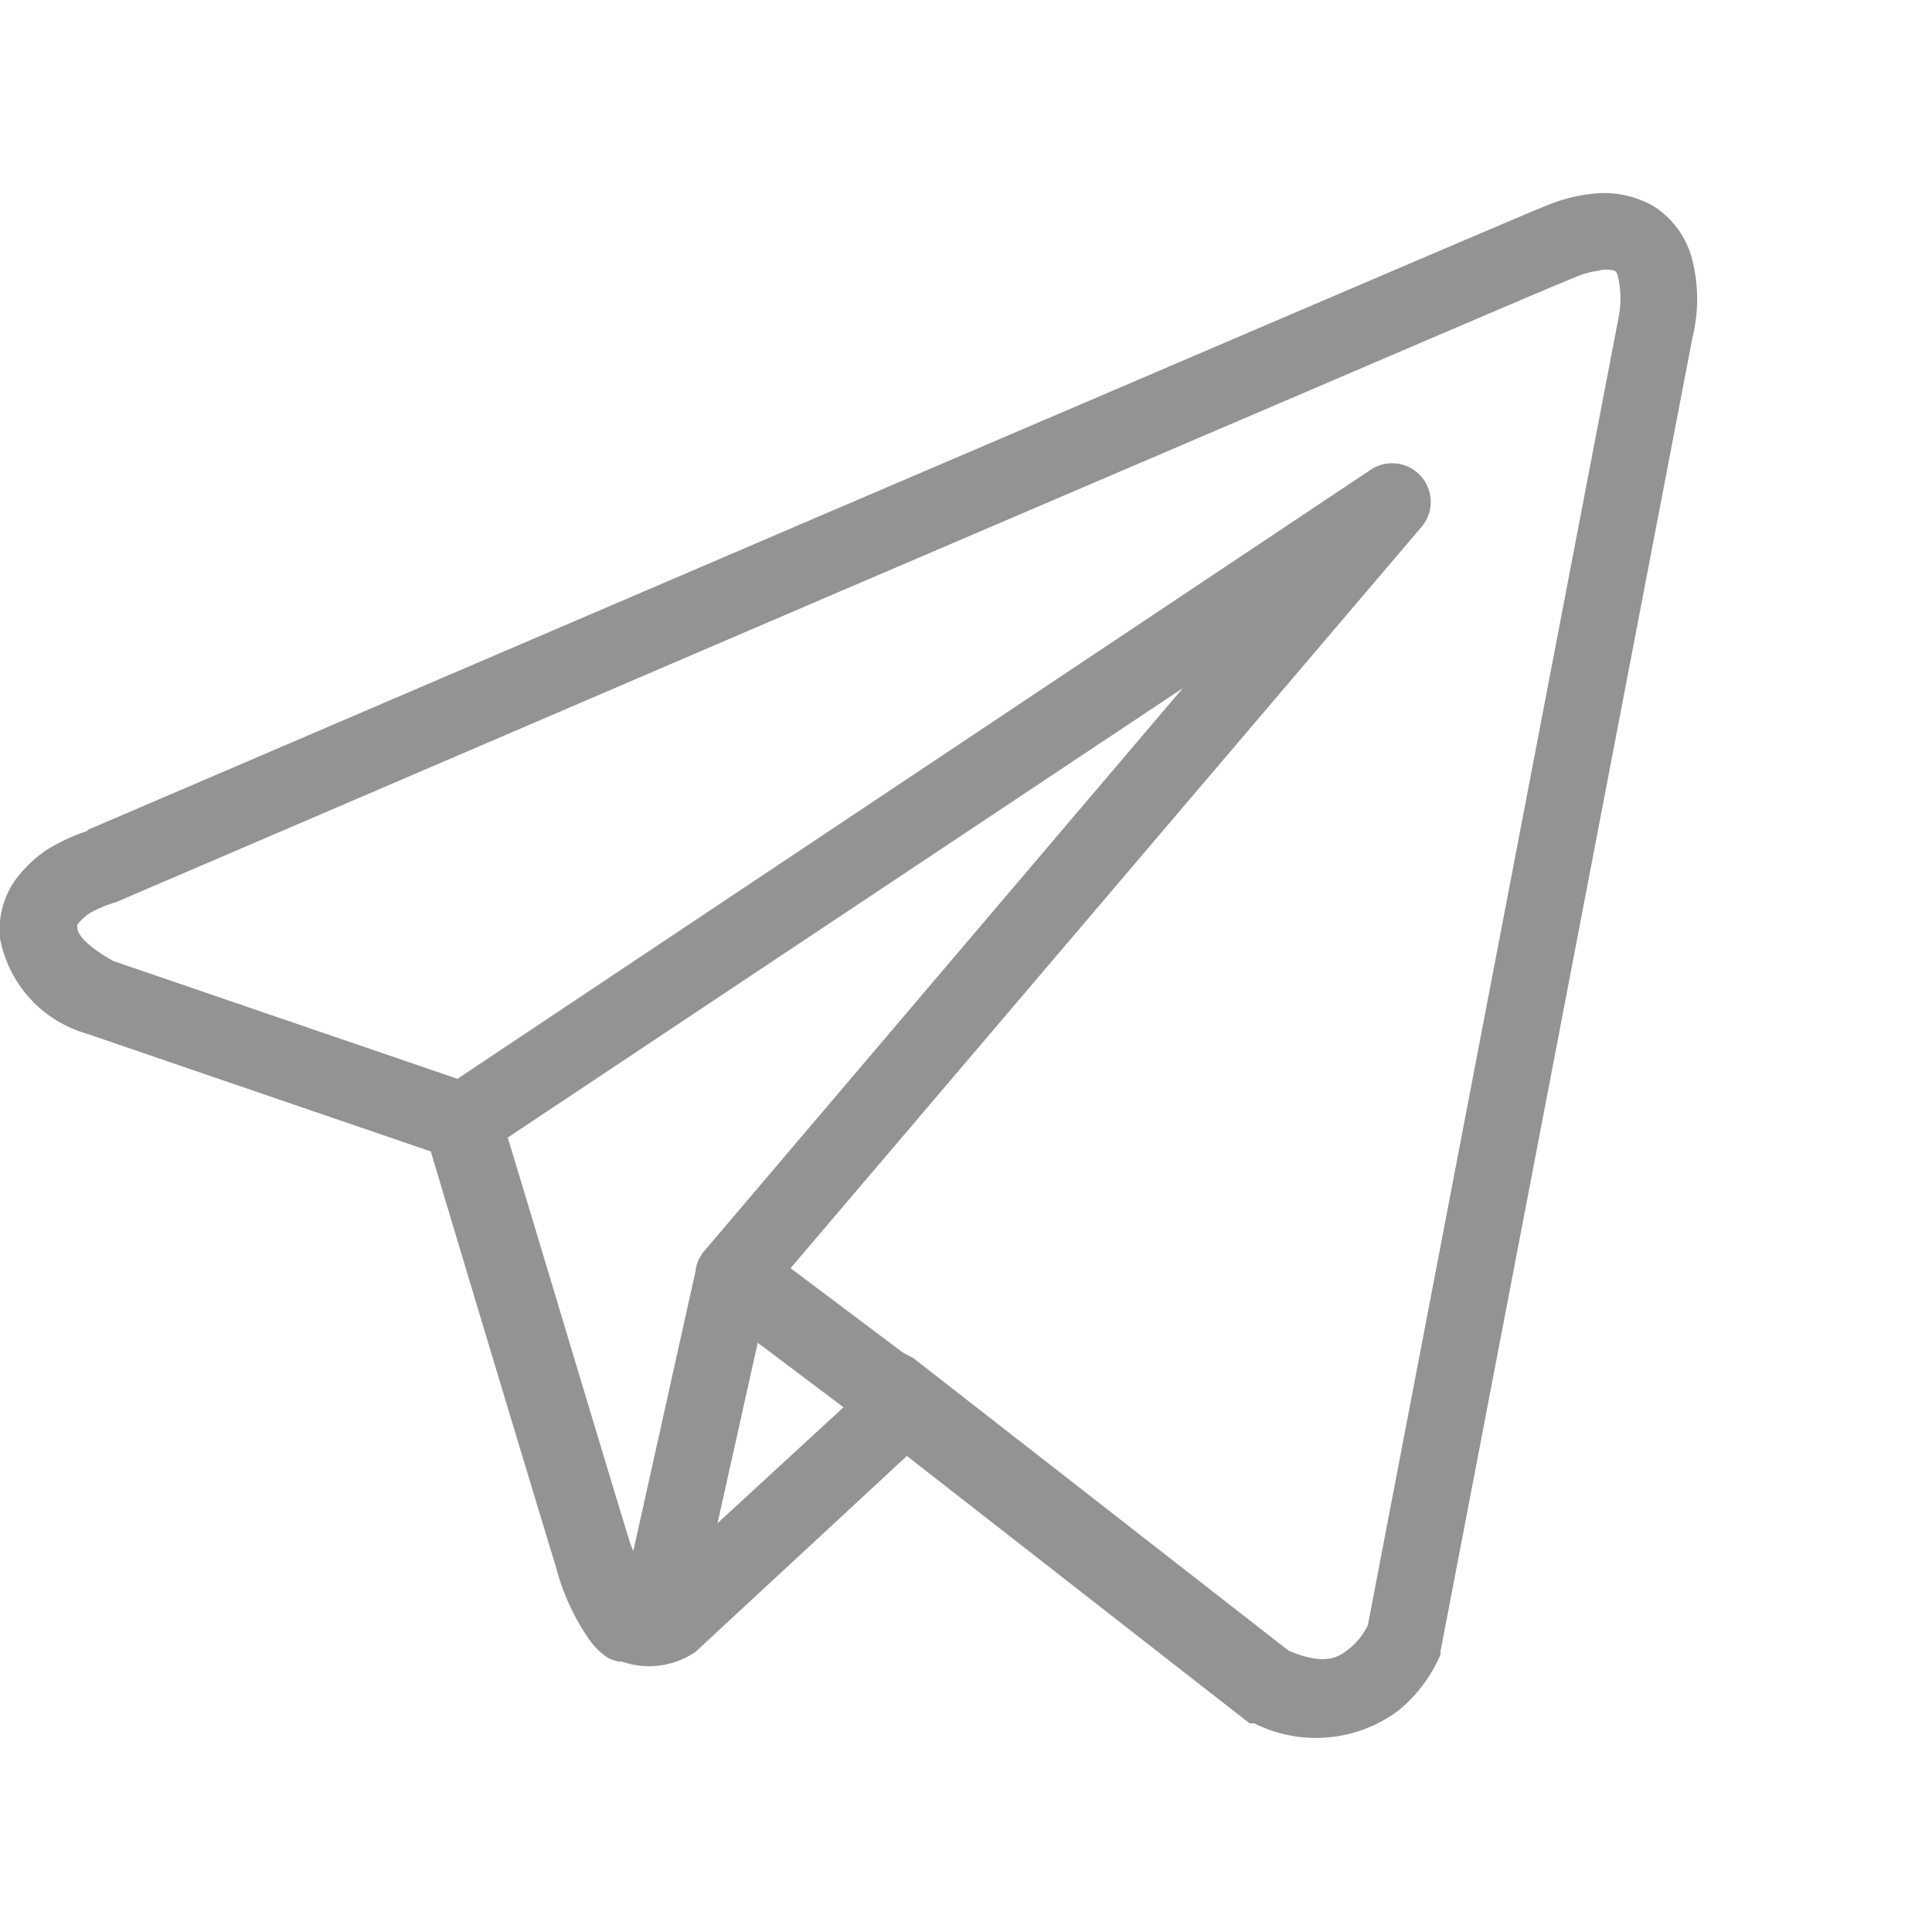 <svg xmlns="http://www.w3.org/2000/svg" width="30" height="30" viewBox="0 0 50 40">
  <g id="Слой_2" data-name="Слой 2">
    <g id="Слой_1-2" data-name="Слой 1">
      <path d="M41.38,0A4.23,4.23,0,0,0,40,.33c-.43.17-2.86,1.21-6.46,2.75L20.62,8.61,2.24,16.49l.06,0A5.11,5.11,0,0,0,1.2,17a3.32,3.32,0,0,0-.83.81A2.25,2.25,0,0,0,0,19.28a3.17,3.17,0,0,0,2.24,2.47h0l8.91,3.05c.22.76,2.7,9,3.24,10.76a5.83,5.83,0,0,0,.88,1.9,1.81,1.81,0,0,0,.47.45A1.36,1.36,0,0,0,16,38h0L16,38l.09,0A2.13,2.13,0,0,0,18,37.75l0,0,5.47-5.07,8.87,6.92.12,0a3.57,3.57,0,0,0,3.73-.33,3.82,3.82,0,0,0,1.09-1.45l0-.08,6.52-34a4.16,4.16,0,0,0,0-2,2.31,2.31,0,0,0-1-1.4A2.56,2.56,0,0,0,41.38,0Zm0,2a.87.87,0,0,1,.39,0s.07,0,.11.19a2.52,2.52,0,0,1,0,1.07h0l-6.48,33.8a1.77,1.77,0,0,1-.46.59c-.31.26-.66.46-1.59.07l-9.71-7.57L23.36,30h0l-2.9-2.18L36.76,8.67a1,1,0,0,0-1.32-1.49L11.84,22.92,2.93,19.87S2,19.37,2,19c0,0,0,0,0-.07a1.5,1.5,0,0,1,.31-.29A3.13,3.13,0,0,1,3,18.35H3l18.38-7.89L34.32,4.92c3.59-1.54,6.19-2.65,6.41-2.73A2.21,2.21,0,0,1,41.43,2ZM30.61,12.81,18.24,27.36h0l-.06.07-.05.08a.9.9,0,0,0-.13.39h0l-1.61,7.24a2.07,2.07,0,0,1-.08-.2h0c-.51-1.64-2.84-9.43-3.17-10.5Zm-11,16.94,2.22,1.67-3.26,3Z" style="fill: #939393"/>
    </g>
  </g>
</svg>

